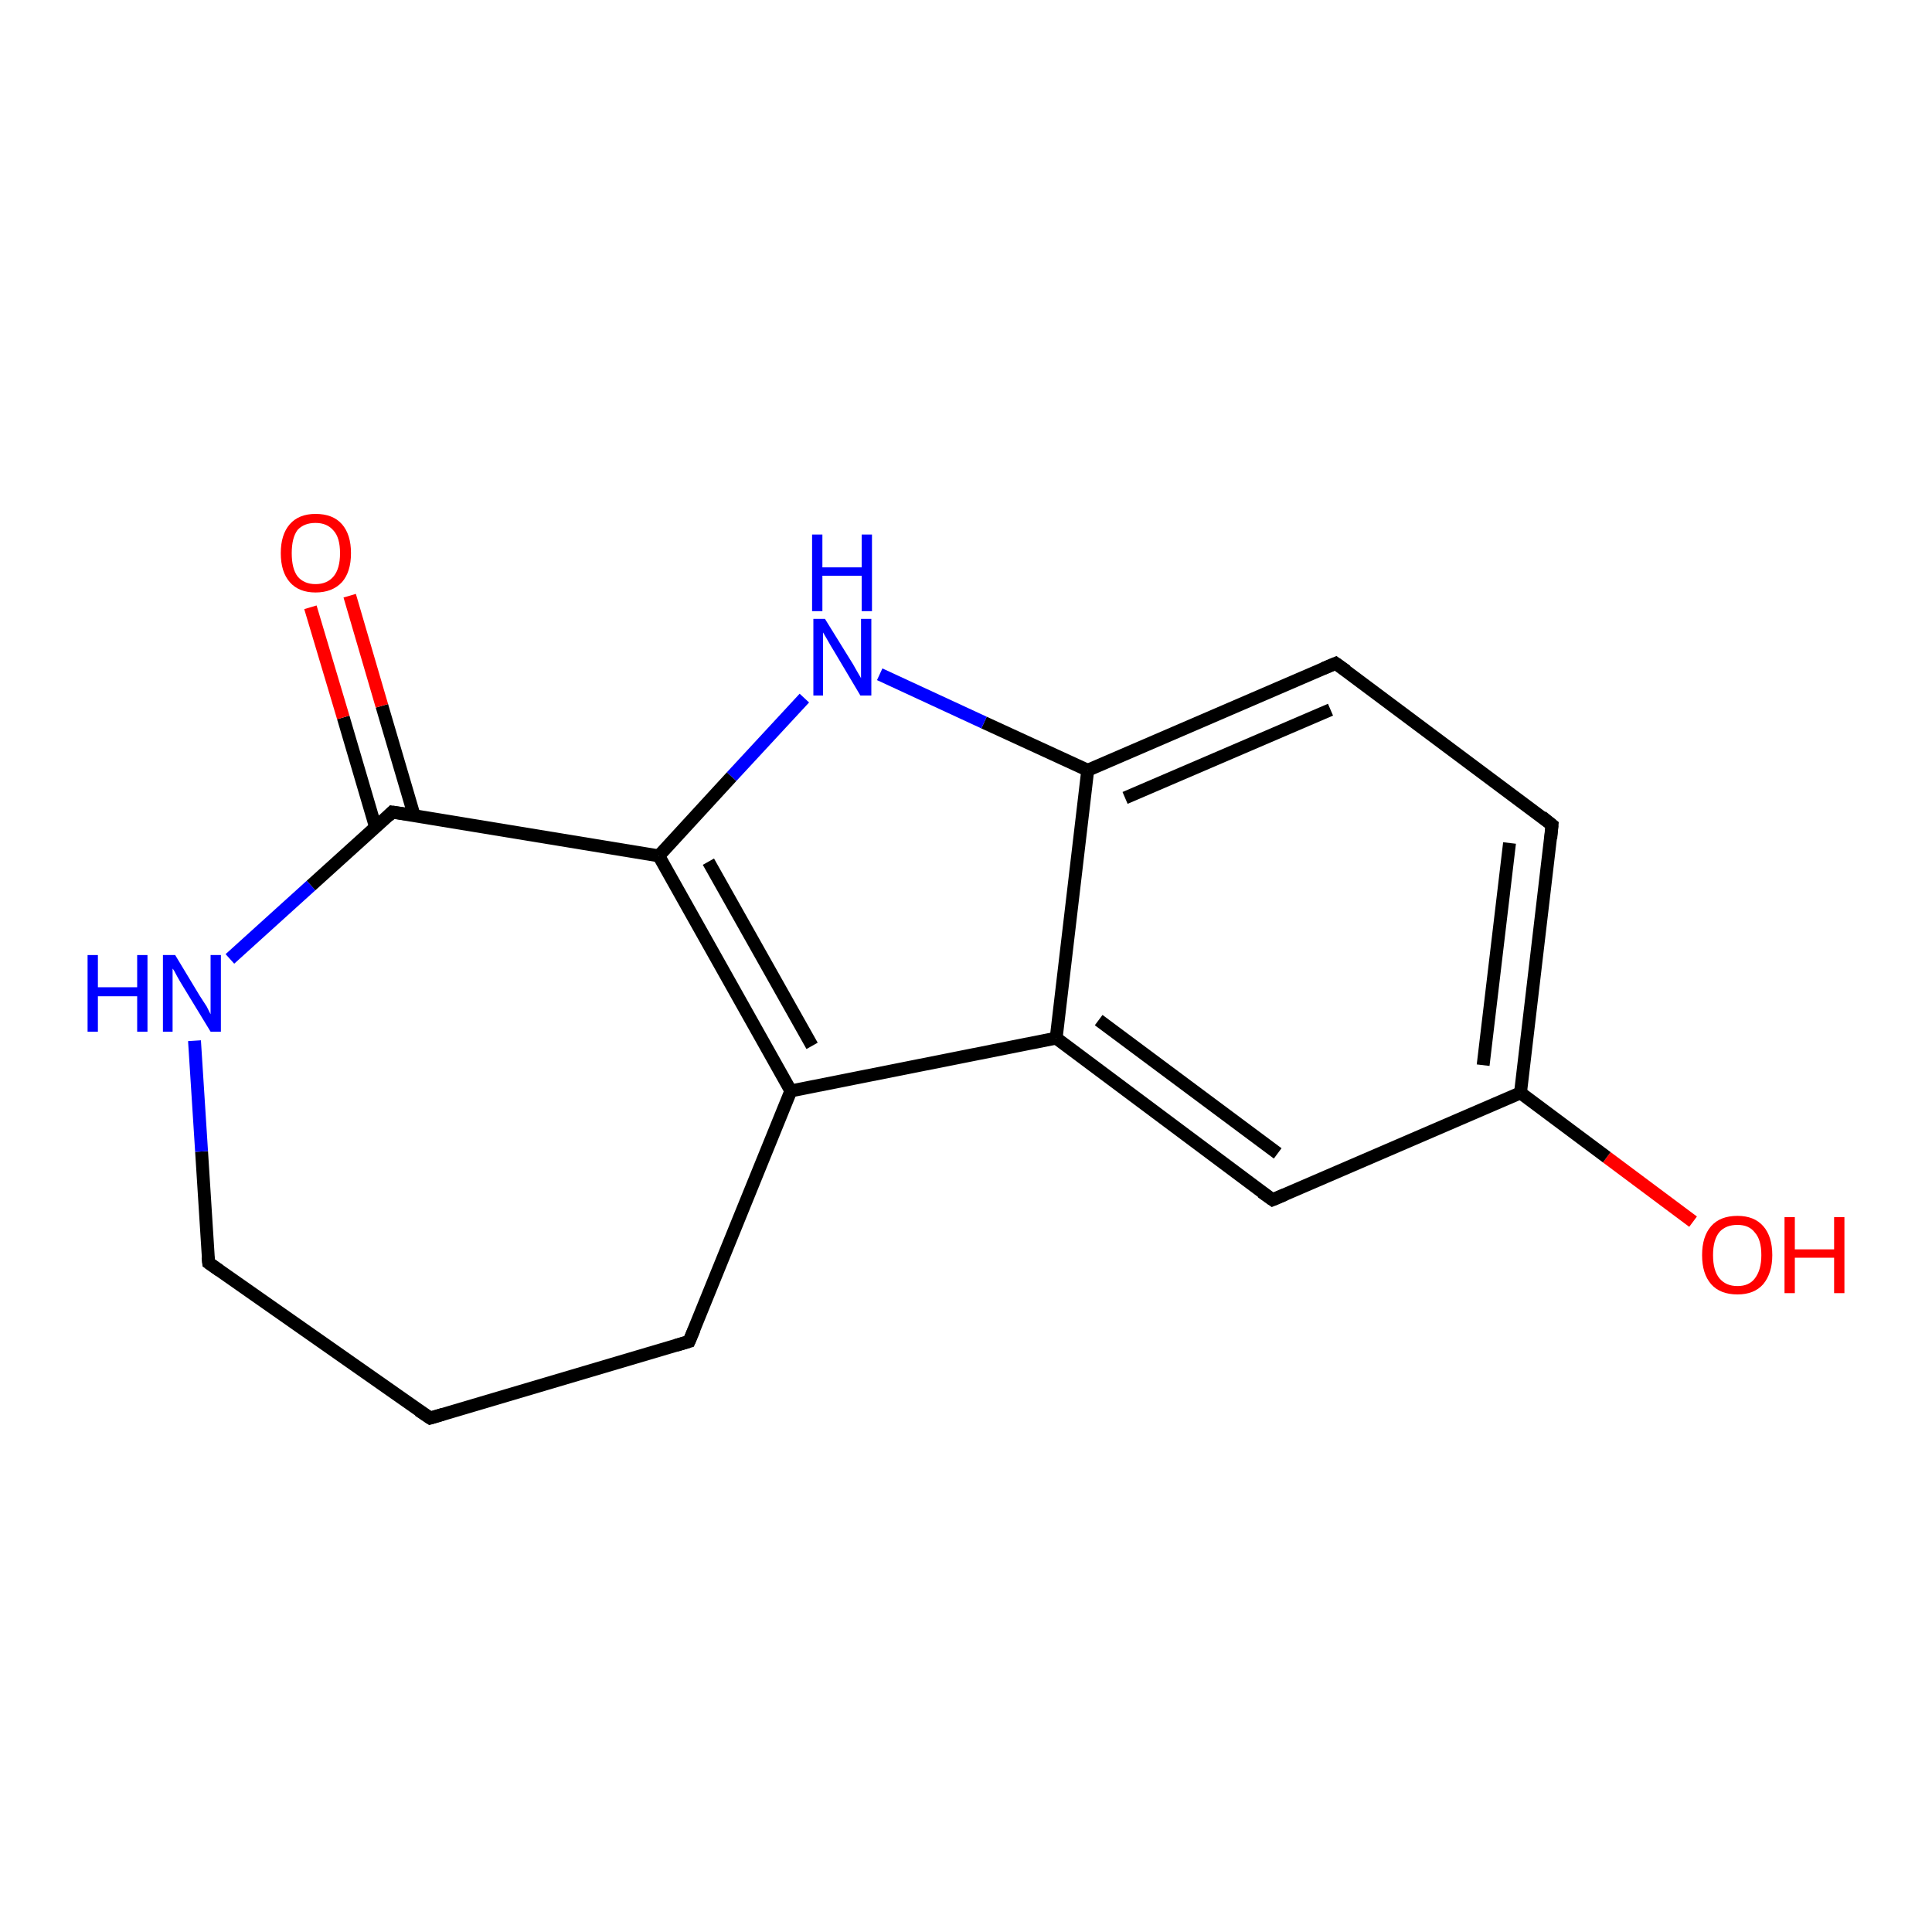 <?xml version='1.0' encoding='iso-8859-1'?>
<svg version='1.1' baseProfile='full'
              xmlns='http://www.w3.org/2000/svg'
                      xmlns:rdkit='http://www.rdkit.org/xml'
                      xmlns:xlink='http://www.w3.org/1999/xlink'
                  xml:space='preserve'
width='300px' height='300px' viewBox='0 0 300 300'>
<!-- END OF HEADER -->
<rect style='opacity:1.0;fill:#FFFFFF;stroke:none' width='300.0' height='300.0' x='0.0' y='0.0'> </rect>
<path class='bond-0 atom-0 atom-1' d='M 262.9,189.7 L 249.5,179.7' style='fill:none;fill-rule:evenodd;stroke:#FF0000;stroke-width:2.0px;stroke-linecap:butt;stroke-linejoin:miter;stroke-opacity:1' />
<path class='bond-0 atom-0 atom-1' d='M 249.5,179.7 L 236.1,169.7' style='fill:none;fill-rule:evenodd;stroke:#000000;stroke-width:2.0px;stroke-linecap:butt;stroke-linejoin:miter;stroke-opacity:1' />
<path class='bond-1 atom-1 atom-2' d='M 236.1,169.7 L 241.0,128.1' style='fill:none;fill-rule:evenodd;stroke:#000000;stroke-width:2.0px;stroke-linecap:butt;stroke-linejoin:miter;stroke-opacity:1' />
<path class='bond-1 atom-1 atom-2' d='M 230.3,165.4 L 234.4,130.9' style='fill:none;fill-rule:evenodd;stroke:#000000;stroke-width:2.0px;stroke-linecap:butt;stroke-linejoin:miter;stroke-opacity:1' />
<path class='bond-2 atom-2 atom-3' d='M 241.0,128.1 L 207.4,103.0' style='fill:none;fill-rule:evenodd;stroke:#000000;stroke-width:2.0px;stroke-linecap:butt;stroke-linejoin:miter;stroke-opacity:1' />
<path class='bond-3 atom-3 atom-4' d='M 207.4,103.0 L 168.9,119.6' style='fill:none;fill-rule:evenodd;stroke:#000000;stroke-width:2.0px;stroke-linecap:butt;stroke-linejoin:miter;stroke-opacity:1' />
<path class='bond-3 atom-3 atom-4' d='M 206.6,110.2 L 174.7,123.9' style='fill:none;fill-rule:evenodd;stroke:#000000;stroke-width:2.0px;stroke-linecap:butt;stroke-linejoin:miter;stroke-opacity:1' />
<path class='bond-4 atom-4 atom-5' d='M 168.9,119.6 L 152.8,112.2' style='fill:none;fill-rule:evenodd;stroke:#000000;stroke-width:2.0px;stroke-linecap:butt;stroke-linejoin:miter;stroke-opacity:1' />
<path class='bond-4 atom-4 atom-5' d='M 152.8,112.2 L 136.6,104.7' style='fill:none;fill-rule:evenodd;stroke:#0000FF;stroke-width:2.0px;stroke-linecap:butt;stroke-linejoin:miter;stroke-opacity:1' />
<path class='bond-5 atom-5 atom-6' d='M 124.9,108.4 L 113.6,120.6' style='fill:none;fill-rule:evenodd;stroke:#0000FF;stroke-width:2.0px;stroke-linecap:butt;stroke-linejoin:miter;stroke-opacity:1' />
<path class='bond-5 atom-5 atom-6' d='M 113.6,120.6 L 102.3,132.9' style='fill:none;fill-rule:evenodd;stroke:#000000;stroke-width:2.0px;stroke-linecap:butt;stroke-linejoin:miter;stroke-opacity:1' />
<path class='bond-6 atom-6 atom-7' d='M 102.3,132.9 L 122.8,169.4' style='fill:none;fill-rule:evenodd;stroke:#000000;stroke-width:2.0px;stroke-linecap:butt;stroke-linejoin:miter;stroke-opacity:1' />
<path class='bond-6 atom-6 atom-7' d='M 110.0,133.8 L 126.1,162.4' style='fill:none;fill-rule:evenodd;stroke:#000000;stroke-width:2.0px;stroke-linecap:butt;stroke-linejoin:miter;stroke-opacity:1' />
<path class='bond-7 atom-7 atom-8' d='M 122.8,169.4 L 107.0,208.3' style='fill:none;fill-rule:evenodd;stroke:#000000;stroke-width:2.0px;stroke-linecap:butt;stroke-linejoin:miter;stroke-opacity:1' />
<path class='bond-8 atom-8 atom-9' d='M 107.0,208.3 L 66.8,220.2' style='fill:none;fill-rule:evenodd;stroke:#000000;stroke-width:2.0px;stroke-linecap:butt;stroke-linejoin:miter;stroke-opacity:1' />
<path class='bond-9 atom-9 atom-10' d='M 66.8,220.2 L 32.4,196.1' style='fill:none;fill-rule:evenodd;stroke:#000000;stroke-width:2.0px;stroke-linecap:butt;stroke-linejoin:miter;stroke-opacity:1' />
<path class='bond-10 atom-10 atom-11' d='M 32.4,196.1 L 31.3,178.8' style='fill:none;fill-rule:evenodd;stroke:#000000;stroke-width:2.0px;stroke-linecap:butt;stroke-linejoin:miter;stroke-opacity:1' />
<path class='bond-10 atom-10 atom-11' d='M 31.3,178.8 L 30.2,161.6' style='fill:none;fill-rule:evenodd;stroke:#0000FF;stroke-width:2.0px;stroke-linecap:butt;stroke-linejoin:miter;stroke-opacity:1' />
<path class='bond-11 atom-11 atom-12' d='M 35.7,148.9 L 48.3,137.5' style='fill:none;fill-rule:evenodd;stroke:#0000FF;stroke-width:2.0px;stroke-linecap:butt;stroke-linejoin:miter;stroke-opacity:1' />
<path class='bond-11 atom-11 atom-12' d='M 48.3,137.5 L 60.9,126.1' style='fill:none;fill-rule:evenodd;stroke:#000000;stroke-width:2.0px;stroke-linecap:butt;stroke-linejoin:miter;stroke-opacity:1' />
<path class='bond-12 atom-12 atom-13' d='M 64.3,126.6 L 59.3,109.6' style='fill:none;fill-rule:evenodd;stroke:#000000;stroke-width:2.0px;stroke-linecap:butt;stroke-linejoin:miter;stroke-opacity:1' />
<path class='bond-12 atom-12 atom-13' d='M 59.3,109.6 L 54.3,92.5' style='fill:none;fill-rule:evenodd;stroke:#FF0000;stroke-width:2.0px;stroke-linecap:butt;stroke-linejoin:miter;stroke-opacity:1' />
<path class='bond-12 atom-12 atom-13' d='M 58.3,128.4 L 53.3,111.4' style='fill:none;fill-rule:evenodd;stroke:#000000;stroke-width:2.0px;stroke-linecap:butt;stroke-linejoin:miter;stroke-opacity:1' />
<path class='bond-12 atom-12 atom-13' d='M 53.3,111.4 L 48.2,94.3' style='fill:none;fill-rule:evenodd;stroke:#FF0000;stroke-width:2.0px;stroke-linecap:butt;stroke-linejoin:miter;stroke-opacity:1' />
<path class='bond-13 atom-7 atom-14' d='M 122.8,169.4 L 164.0,161.2' style='fill:none;fill-rule:evenodd;stroke:#000000;stroke-width:2.0px;stroke-linecap:butt;stroke-linejoin:miter;stroke-opacity:1' />
<path class='bond-14 atom-14 atom-15' d='M 164.0,161.2 L 197.6,186.3' style='fill:none;fill-rule:evenodd;stroke:#000000;stroke-width:2.0px;stroke-linecap:butt;stroke-linejoin:miter;stroke-opacity:1' />
<path class='bond-14 atom-14 atom-15' d='M 170.6,158.4 L 198.4,179.1' style='fill:none;fill-rule:evenodd;stroke:#000000;stroke-width:2.0px;stroke-linecap:butt;stroke-linejoin:miter;stroke-opacity:1' />
<path class='bond-15 atom-15 atom-1' d='M 197.6,186.3 L 236.1,169.7' style='fill:none;fill-rule:evenodd;stroke:#000000;stroke-width:2.0px;stroke-linecap:butt;stroke-linejoin:miter;stroke-opacity:1' />
<path class='bond-16 atom-14 atom-4' d='M 164.0,161.2 L 168.9,119.6' style='fill:none;fill-rule:evenodd;stroke:#000000;stroke-width:2.0px;stroke-linecap:butt;stroke-linejoin:miter;stroke-opacity:1' />
<path class='bond-17 atom-12 atom-6' d='M 60.9,126.1 L 102.3,132.9' style='fill:none;fill-rule:evenodd;stroke:#000000;stroke-width:2.0px;stroke-linecap:butt;stroke-linejoin:miter;stroke-opacity:1' />
<path d='M 240.8,130.2 L 241.0,128.1 L 239.4,126.8' style='fill:none;stroke:#000000;stroke-width:2.0px;stroke-linecap:butt;stroke-linejoin:miter;stroke-opacity:1;' />
<path d='M 209.1,104.2 L 207.4,103.0 L 205.5,103.8' style='fill:none;stroke:#000000;stroke-width:2.0px;stroke-linecap:butt;stroke-linejoin:miter;stroke-opacity:1;' />
<path d='M 107.8,206.4 L 107.0,208.3 L 105.0,208.9' style='fill:none;stroke:#000000;stroke-width:2.0px;stroke-linecap:butt;stroke-linejoin:miter;stroke-opacity:1;' />
<path d='M 68.8,219.6 L 66.8,220.2 L 65.0,219.0' style='fill:none;stroke:#000000;stroke-width:2.0px;stroke-linecap:butt;stroke-linejoin:miter;stroke-opacity:1;' />
<path d='M 34.1,197.3 L 32.4,196.1 L 32.3,195.2' style='fill:none;stroke:#000000;stroke-width:2.0px;stroke-linecap:butt;stroke-linejoin:miter;stroke-opacity:1;' />
<path d='M 60.3,126.7 L 60.9,126.1 L 63.0,126.4' style='fill:none;stroke:#000000;stroke-width:2.0px;stroke-linecap:butt;stroke-linejoin:miter;stroke-opacity:1;' />
<path d='M 195.9,185.1 L 197.6,186.3 L 199.5,185.5' style='fill:none;stroke:#000000;stroke-width:2.0px;stroke-linecap:butt;stroke-linejoin:miter;stroke-opacity:1;' />
<path class='atom-0' d='M 264.3 194.9
Q 264.3 192.0, 265.7 190.4
Q 267.1 188.8, 269.8 188.8
Q 272.4 188.8, 273.8 190.4
Q 275.2 192.0, 275.2 194.9
Q 275.2 197.7, 273.8 199.4
Q 272.4 201.0, 269.8 201.0
Q 267.1 201.0, 265.7 199.4
Q 264.3 197.8, 264.3 194.9
M 269.8 199.7
Q 271.6 199.7, 272.5 198.5
Q 273.5 197.2, 273.5 194.9
Q 273.5 192.5, 272.5 191.4
Q 271.6 190.2, 269.8 190.2
Q 268.0 190.2, 267.0 191.3
Q 266.0 192.5, 266.0 194.9
Q 266.0 197.3, 267.0 198.5
Q 268.0 199.7, 269.8 199.7
' fill='#FF0000'/>
<path class='atom-0' d='M 277.1 189.0
L 278.7 189.0
L 278.7 194.0
L 284.8 194.0
L 284.8 189.0
L 286.4 189.0
L 286.4 200.8
L 284.8 200.8
L 284.8 195.3
L 278.7 195.3
L 278.7 200.8
L 277.1 200.8
L 277.1 189.0
' fill='#FF0000'/>
<path class='atom-5' d='M 128.1 96.1
L 132.0 102.4
Q 132.4 103.0, 133.0 104.1
Q 133.7 105.3, 133.7 105.3
L 133.7 96.1
L 135.3 96.1
L 135.3 108.0
L 133.6 108.0
L 129.5 101.1
Q 129.0 100.3, 128.5 99.4
Q 127.9 98.4, 127.8 98.2
L 127.8 108.0
L 126.3 108.0
L 126.3 96.1
L 128.1 96.1
' fill='#0000FF'/>
<path class='atom-5' d='M 126.1 83.0
L 127.7 83.0
L 127.7 88.1
L 133.8 88.1
L 133.8 83.0
L 135.4 83.0
L 135.4 94.9
L 133.8 94.9
L 133.8 89.4
L 127.7 89.4
L 127.7 94.9
L 126.1 94.9
L 126.1 83.0
' fill='#0000FF'/>
<path class='atom-11' d='M 13.6 148.3
L 15.2 148.3
L 15.2 153.3
L 21.3 153.3
L 21.3 148.3
L 22.9 148.3
L 22.9 160.2
L 21.3 160.2
L 21.3 154.7
L 15.2 154.7
L 15.2 160.2
L 13.6 160.2
L 13.6 148.3
' fill='#0000FF'/>
<path class='atom-11' d='M 27.2 148.3
L 31.0 154.6
Q 31.4 155.2, 32.1 156.3
Q 32.7 157.5, 32.7 157.5
L 32.7 148.3
L 34.3 148.3
L 34.3 160.2
L 32.7 160.2
L 28.5 153.3
Q 28.0 152.5, 27.5 151.6
Q 27.0 150.6, 26.8 150.4
L 26.8 160.2
L 25.3 160.2
L 25.3 148.3
L 27.2 148.3
' fill='#0000FF'/>
<path class='atom-13' d='M 43.6 85.9
Q 43.6 83.0, 45.0 81.4
Q 46.4 79.8, 49.0 79.8
Q 51.7 79.8, 53.1 81.4
Q 54.5 83.0, 54.5 85.9
Q 54.5 88.8, 53.1 90.4
Q 51.6 92.0, 49.0 92.0
Q 46.4 92.0, 45.0 90.4
Q 43.6 88.8, 43.6 85.9
M 49.0 90.7
Q 50.8 90.7, 51.8 89.5
Q 52.8 88.3, 52.8 85.9
Q 52.8 83.5, 51.8 82.4
Q 50.8 81.2, 49.0 81.2
Q 47.2 81.2, 46.2 82.3
Q 45.3 83.5, 45.3 85.9
Q 45.3 88.3, 46.2 89.5
Q 47.2 90.7, 49.0 90.7
' fill='#FF0000'/>
</svg>
